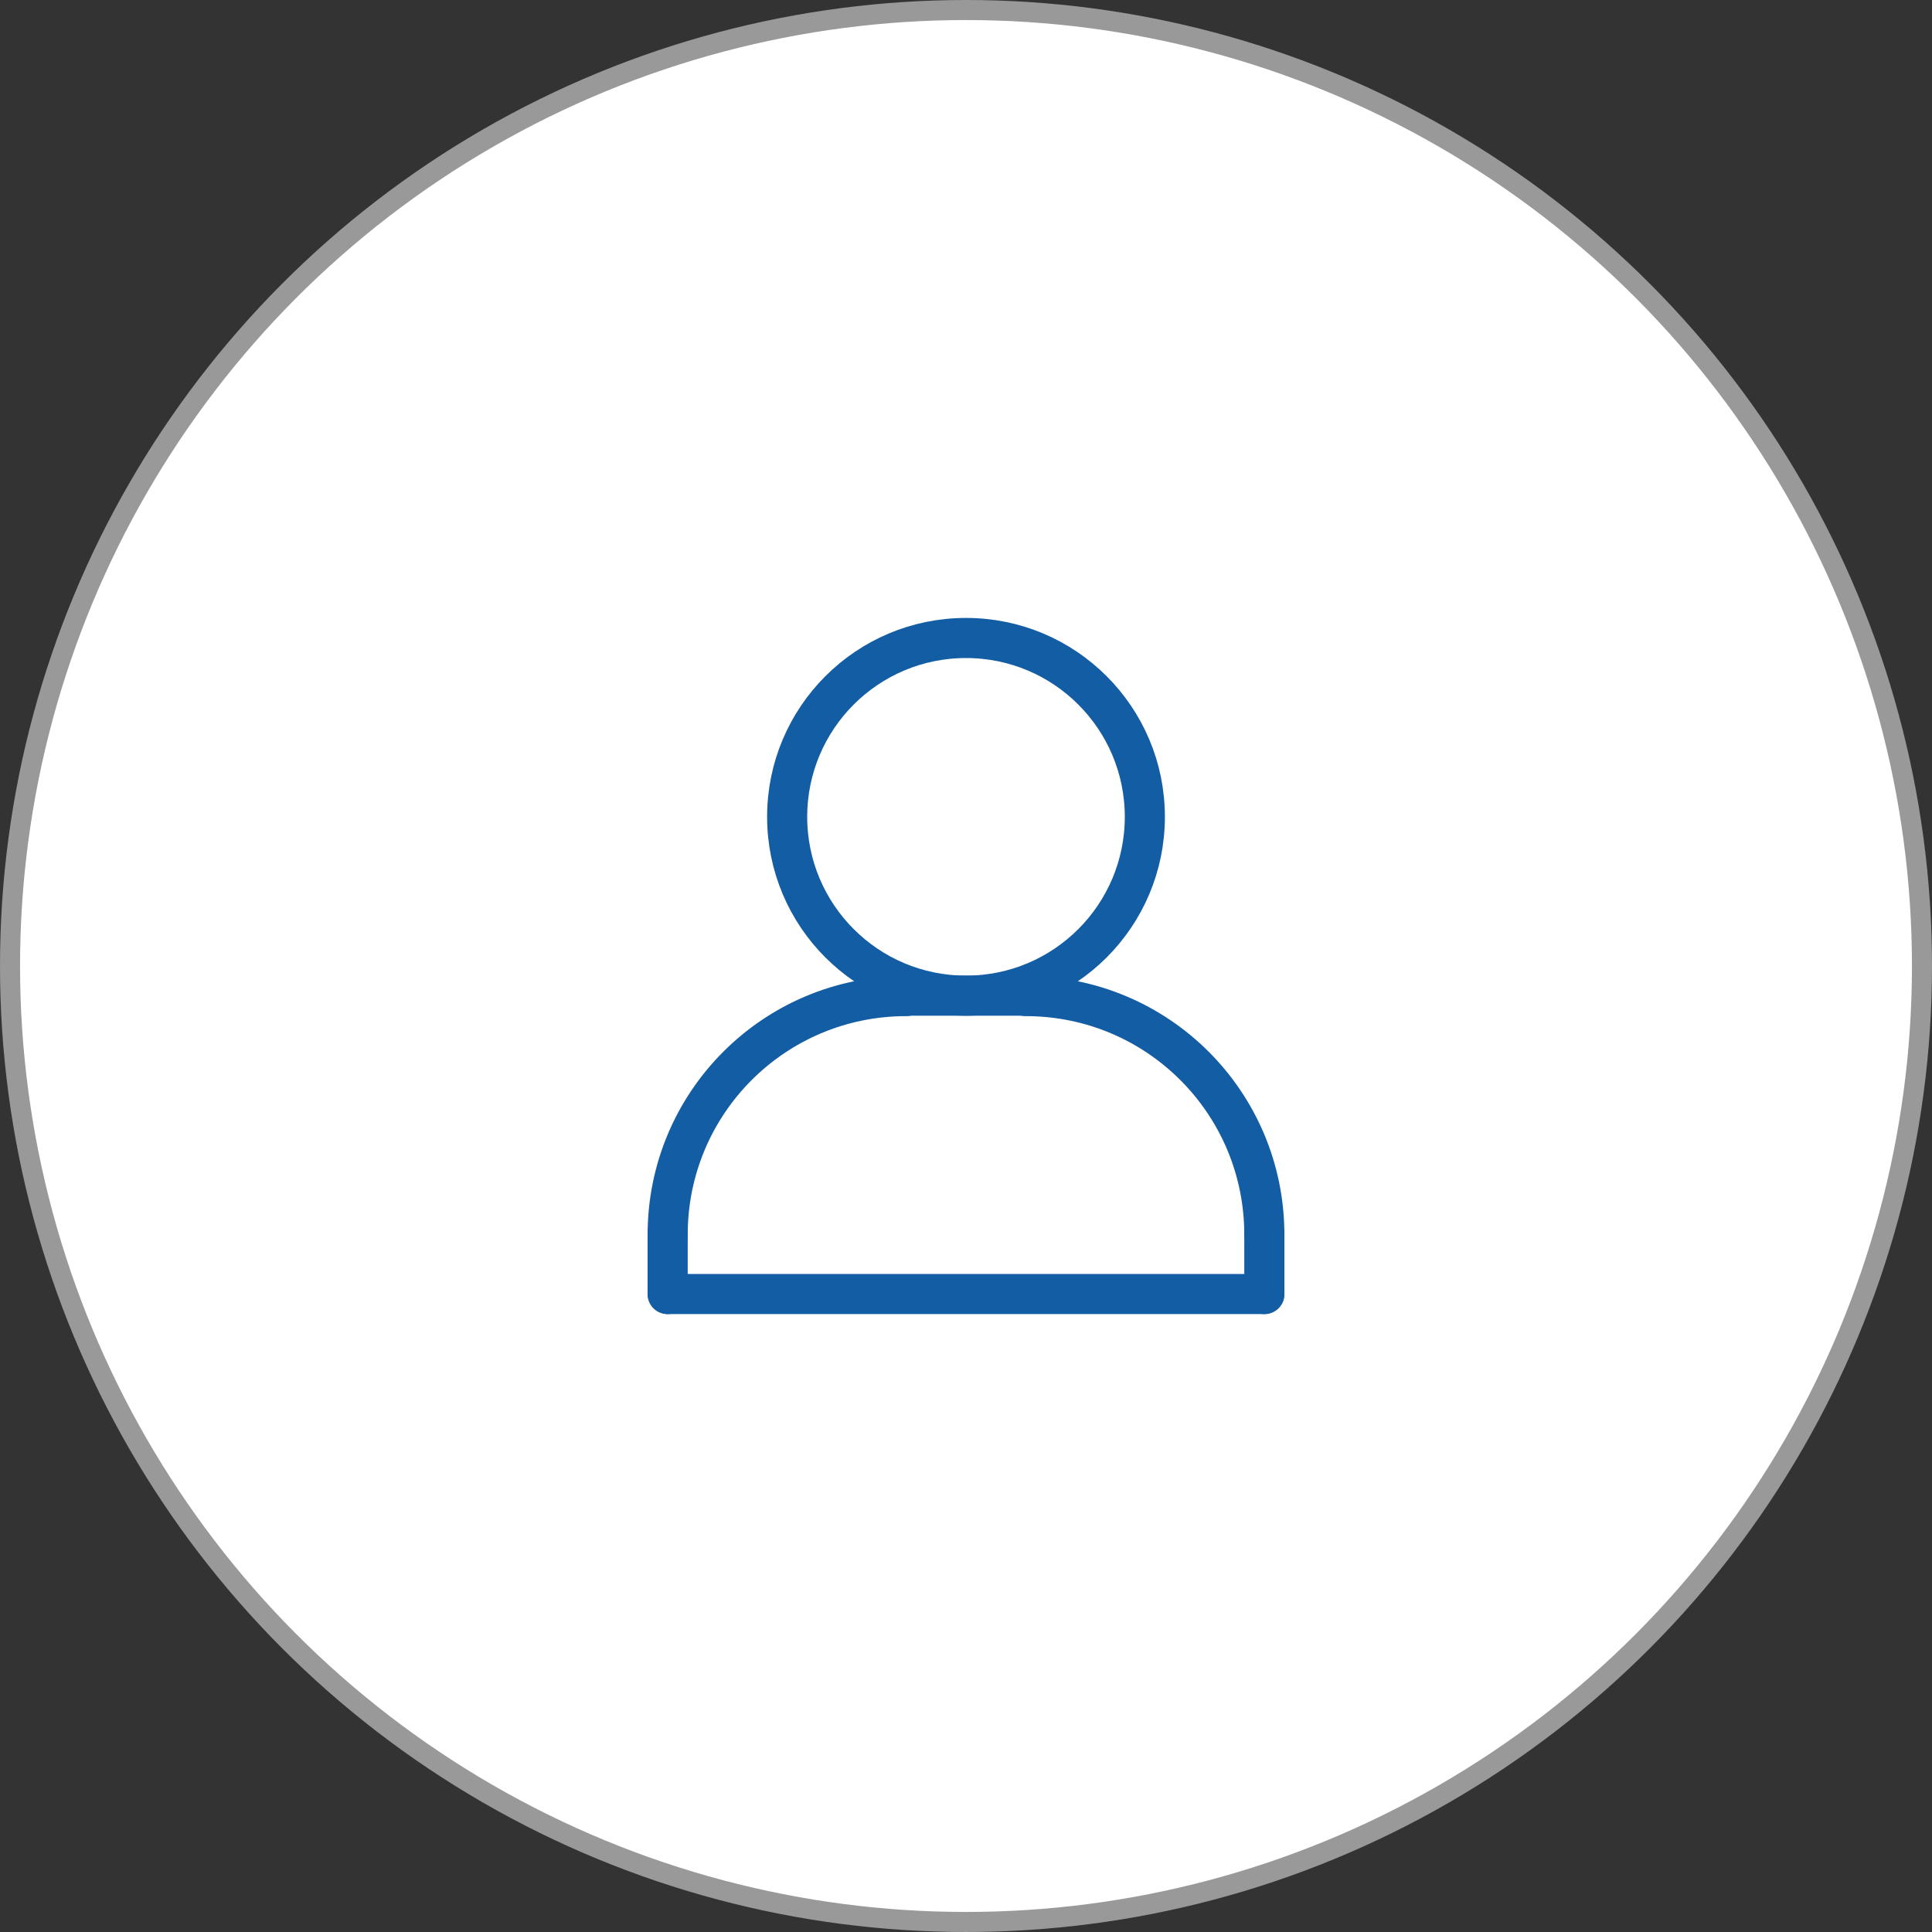 <?xml version="1.0" encoding="UTF-8"?> <svg xmlns="http://www.w3.org/2000/svg" id="Layer_2" data-name="Layer 2" viewBox="0 0 48.18 48.18"><rect x="0" y="0" width="48.18" height="48.18" fill="#333333" stroke="none"/><defs><style> .cls-1 { fill: #fff; stroke: #999; stroke-miterlimit: 10; stroke-width: .5px; } .cls-2 { fill: none; stroke: #125da4; stroke-linecap: round; stroke-linejoin: round; } </style></defs><g id="Layer_1-2" data-name="Layer 1"><g><circle class="cls-1" cx="24.09" cy="24.09" r="23.84"></circle><g><circle class="cls-2" cx="24.09" cy="20.37" r="4.46"></circle><line class="cls-2" x1="25.58" y1="24.83" x2="22.6" y2="24.83"></line><line class="cls-2" x1="16.65" y1="30.79" x2="16.65" y2="32.27"></line><line class="cls-2" x1="31.53" y1="30.79" x2="31.53" y2="32.27"></line><path class="cls-2" d="M16.65,30.79c0-3.29,2.66-5.95,5.95-5.95"></path><path class="cls-2" d="M31.53,30.79c0-3.29-2.66-5.95-5.95-5.95"></path><line class="cls-2" x1="16.65" y1="32.27" x2="31.53" y2="32.27"></line></g></g></g></svg> 